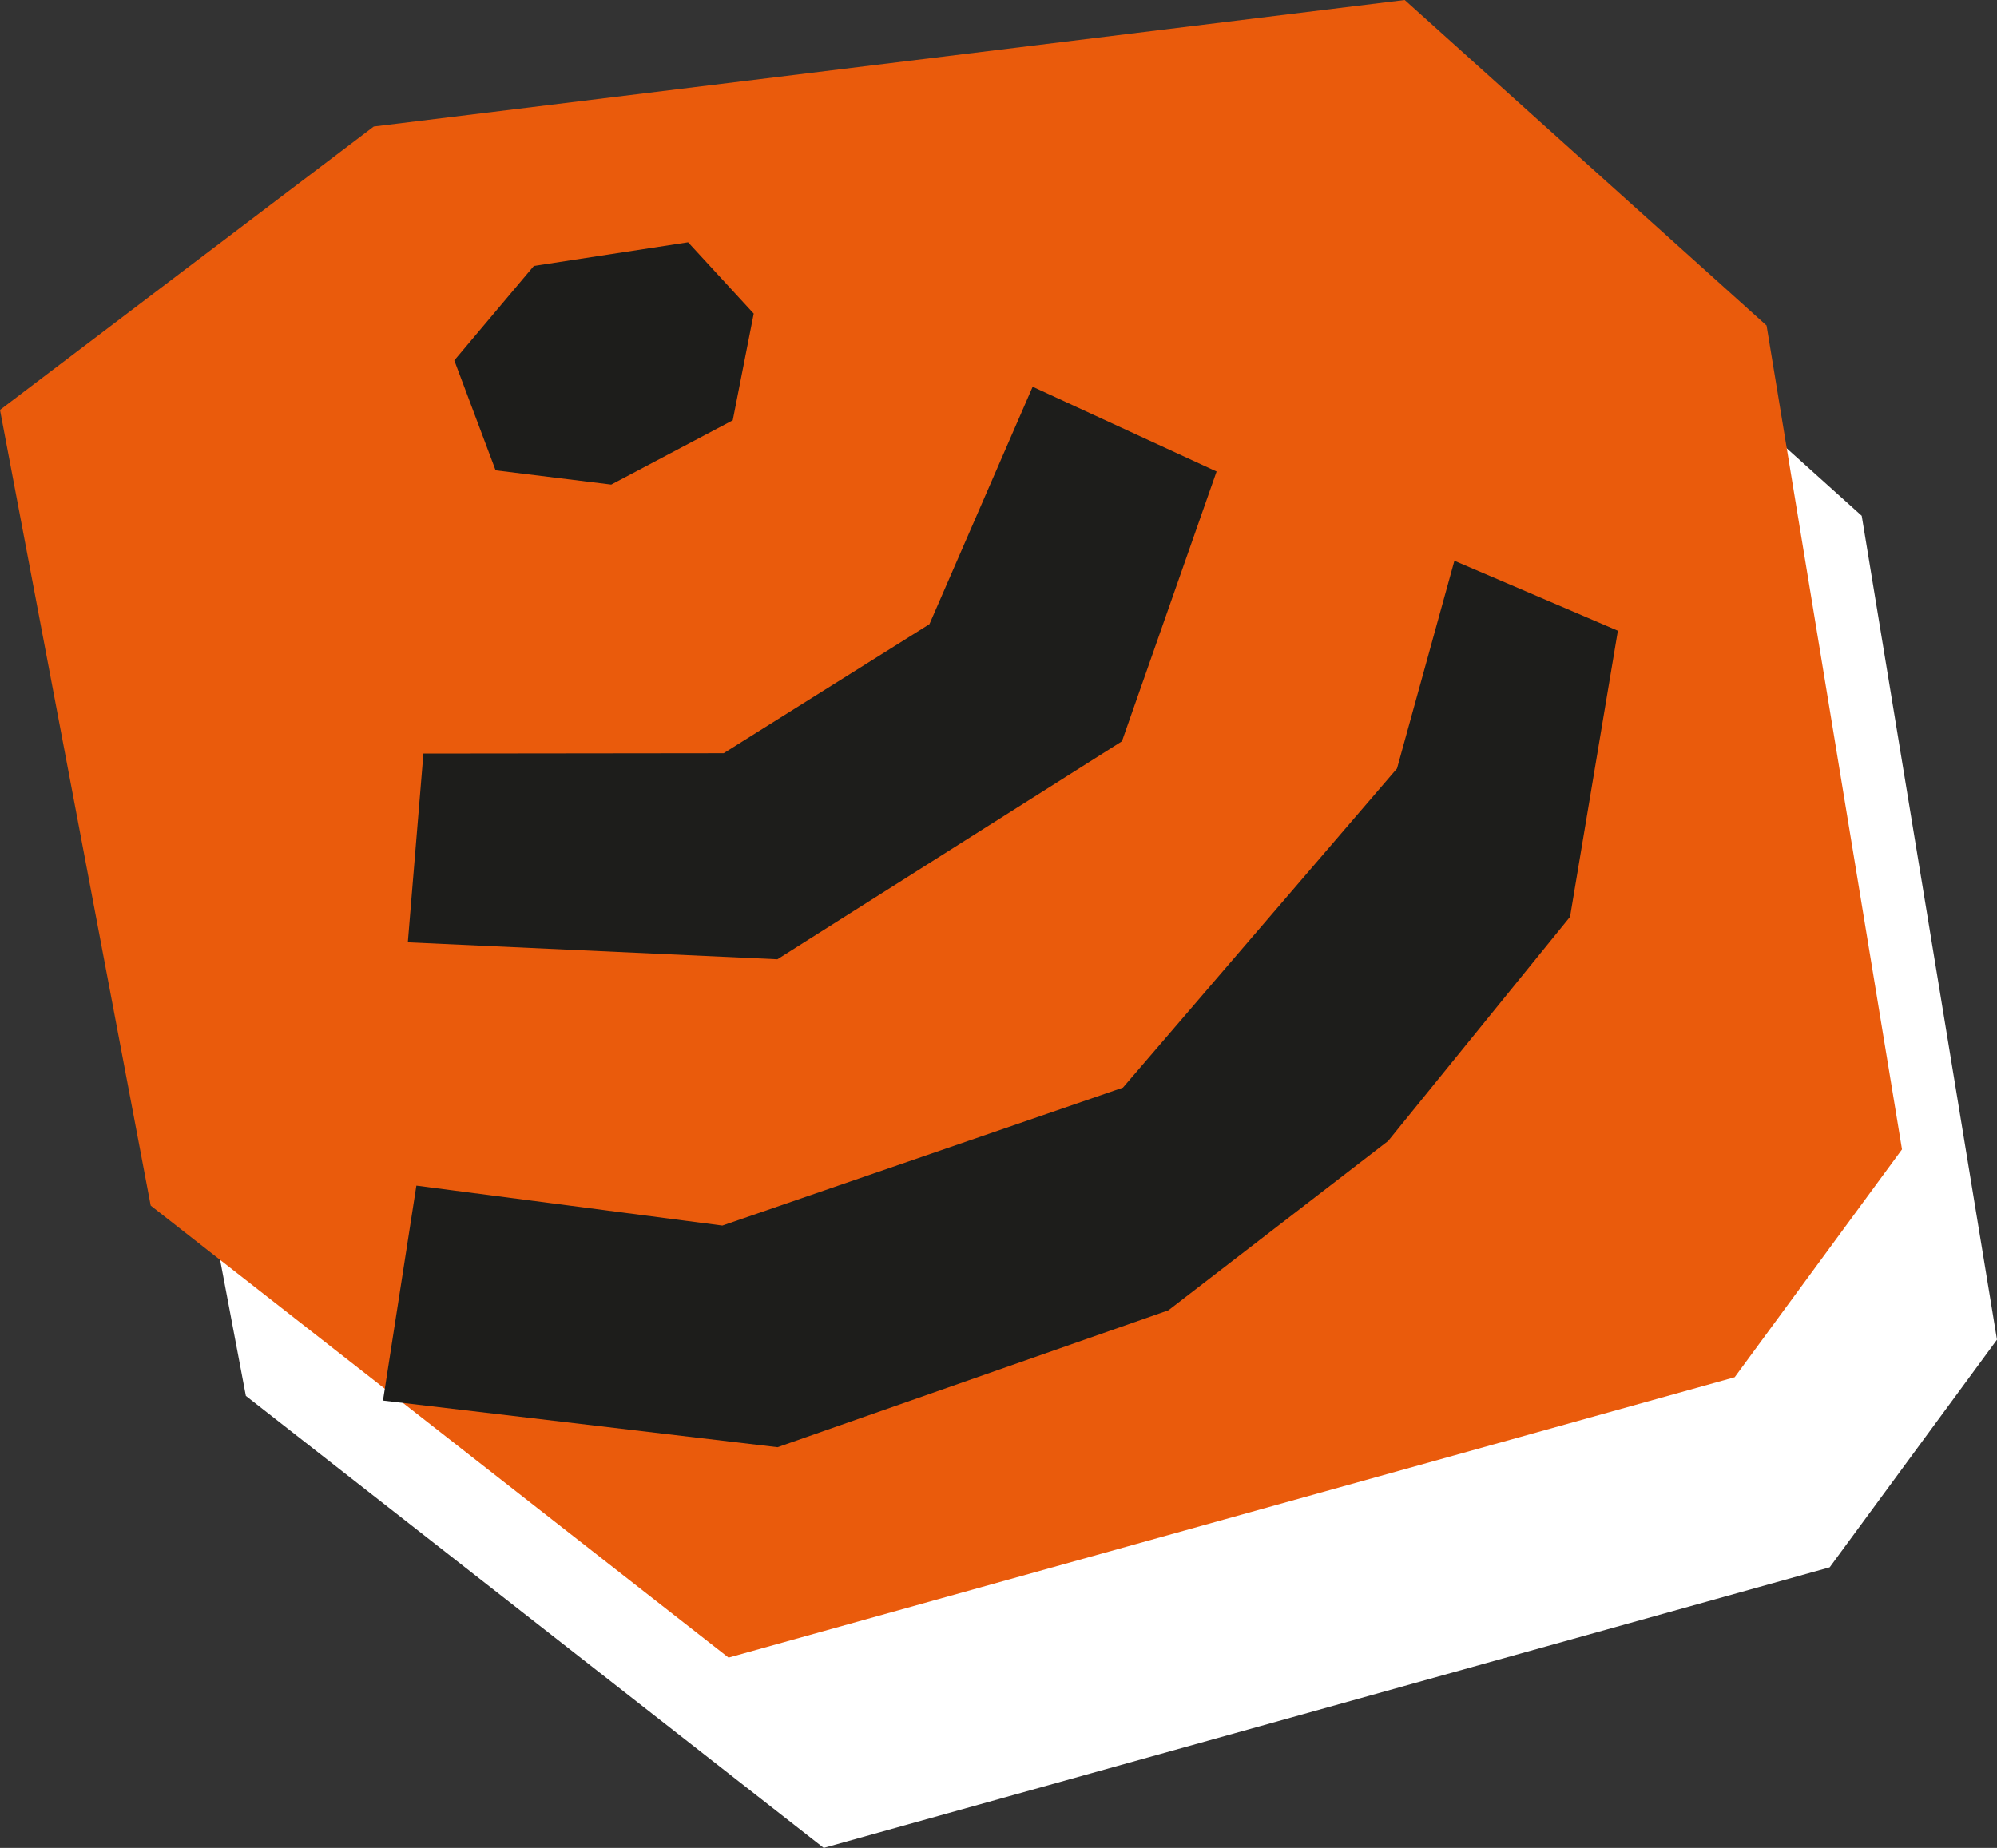 <?xml version="1.0" encoding="UTF-8"?>
<svg id="Calque_2" data-name="Calque 2" xmlns="http://www.w3.org/2000/svg" viewBox="0 0 118.99 110.13">
  <rect x="0" y="0" width="118.99" height="110.13" fill="#333333" stroke="none"/>
  <defs>
    <style>
      .cls-1 {
        fill: #ea5b0c;
      }

      .cls-2 {
        fill: #1d1d1b;
      }

      .cls-3 {
        fill: #fff;
      }
    </style>
  </defs>
  <g id="Calque_2-2" data-name="Calque 2">
    <polygon class="cls-3" points="89.37 11.34 27.94 18.88 5.67 35.77 14.65 83.19 49.08 110.13 109.02 93.41 118.99 79.84 110.93 30.74 89.37 11.34"/>
    <polygon class="cls-1" points="83.7 0 22.27 7.54 0 24.43 8.98 71.85 43.41 98.79 103.36 82.08 113.33 68.5 105.26 19.4 83.7 0"/>
  </g>
  <g id="Calque_3" data-name="Calque 3">
    <polygon class="cls-2" points="31.81 15.85 27.07 21.48 29.53 28.03 36.42 28.88 43.66 25.05 44.91 18.69 41 14.44 31.81 15.85"/>
    <polygon class="cls-2" points="25.23 44.91 43.12 44.89 55.38 37.2 61.53 23.05 72.49 28.1 66.85 44.18 46.32 57.17 24.3 56.16 25.23 44.91"/>
    <polygon class="cls-2" points="43.04 73.04 66.91 64.82 83.24 45.8 86.66 33.42 96.4 37.59 93.55 54.64 82.71 68 69.62 78.09 46.33 86.25 22.82 83.47 24.81 70.66 43.04 73.04"/>
  </g>
</svg>